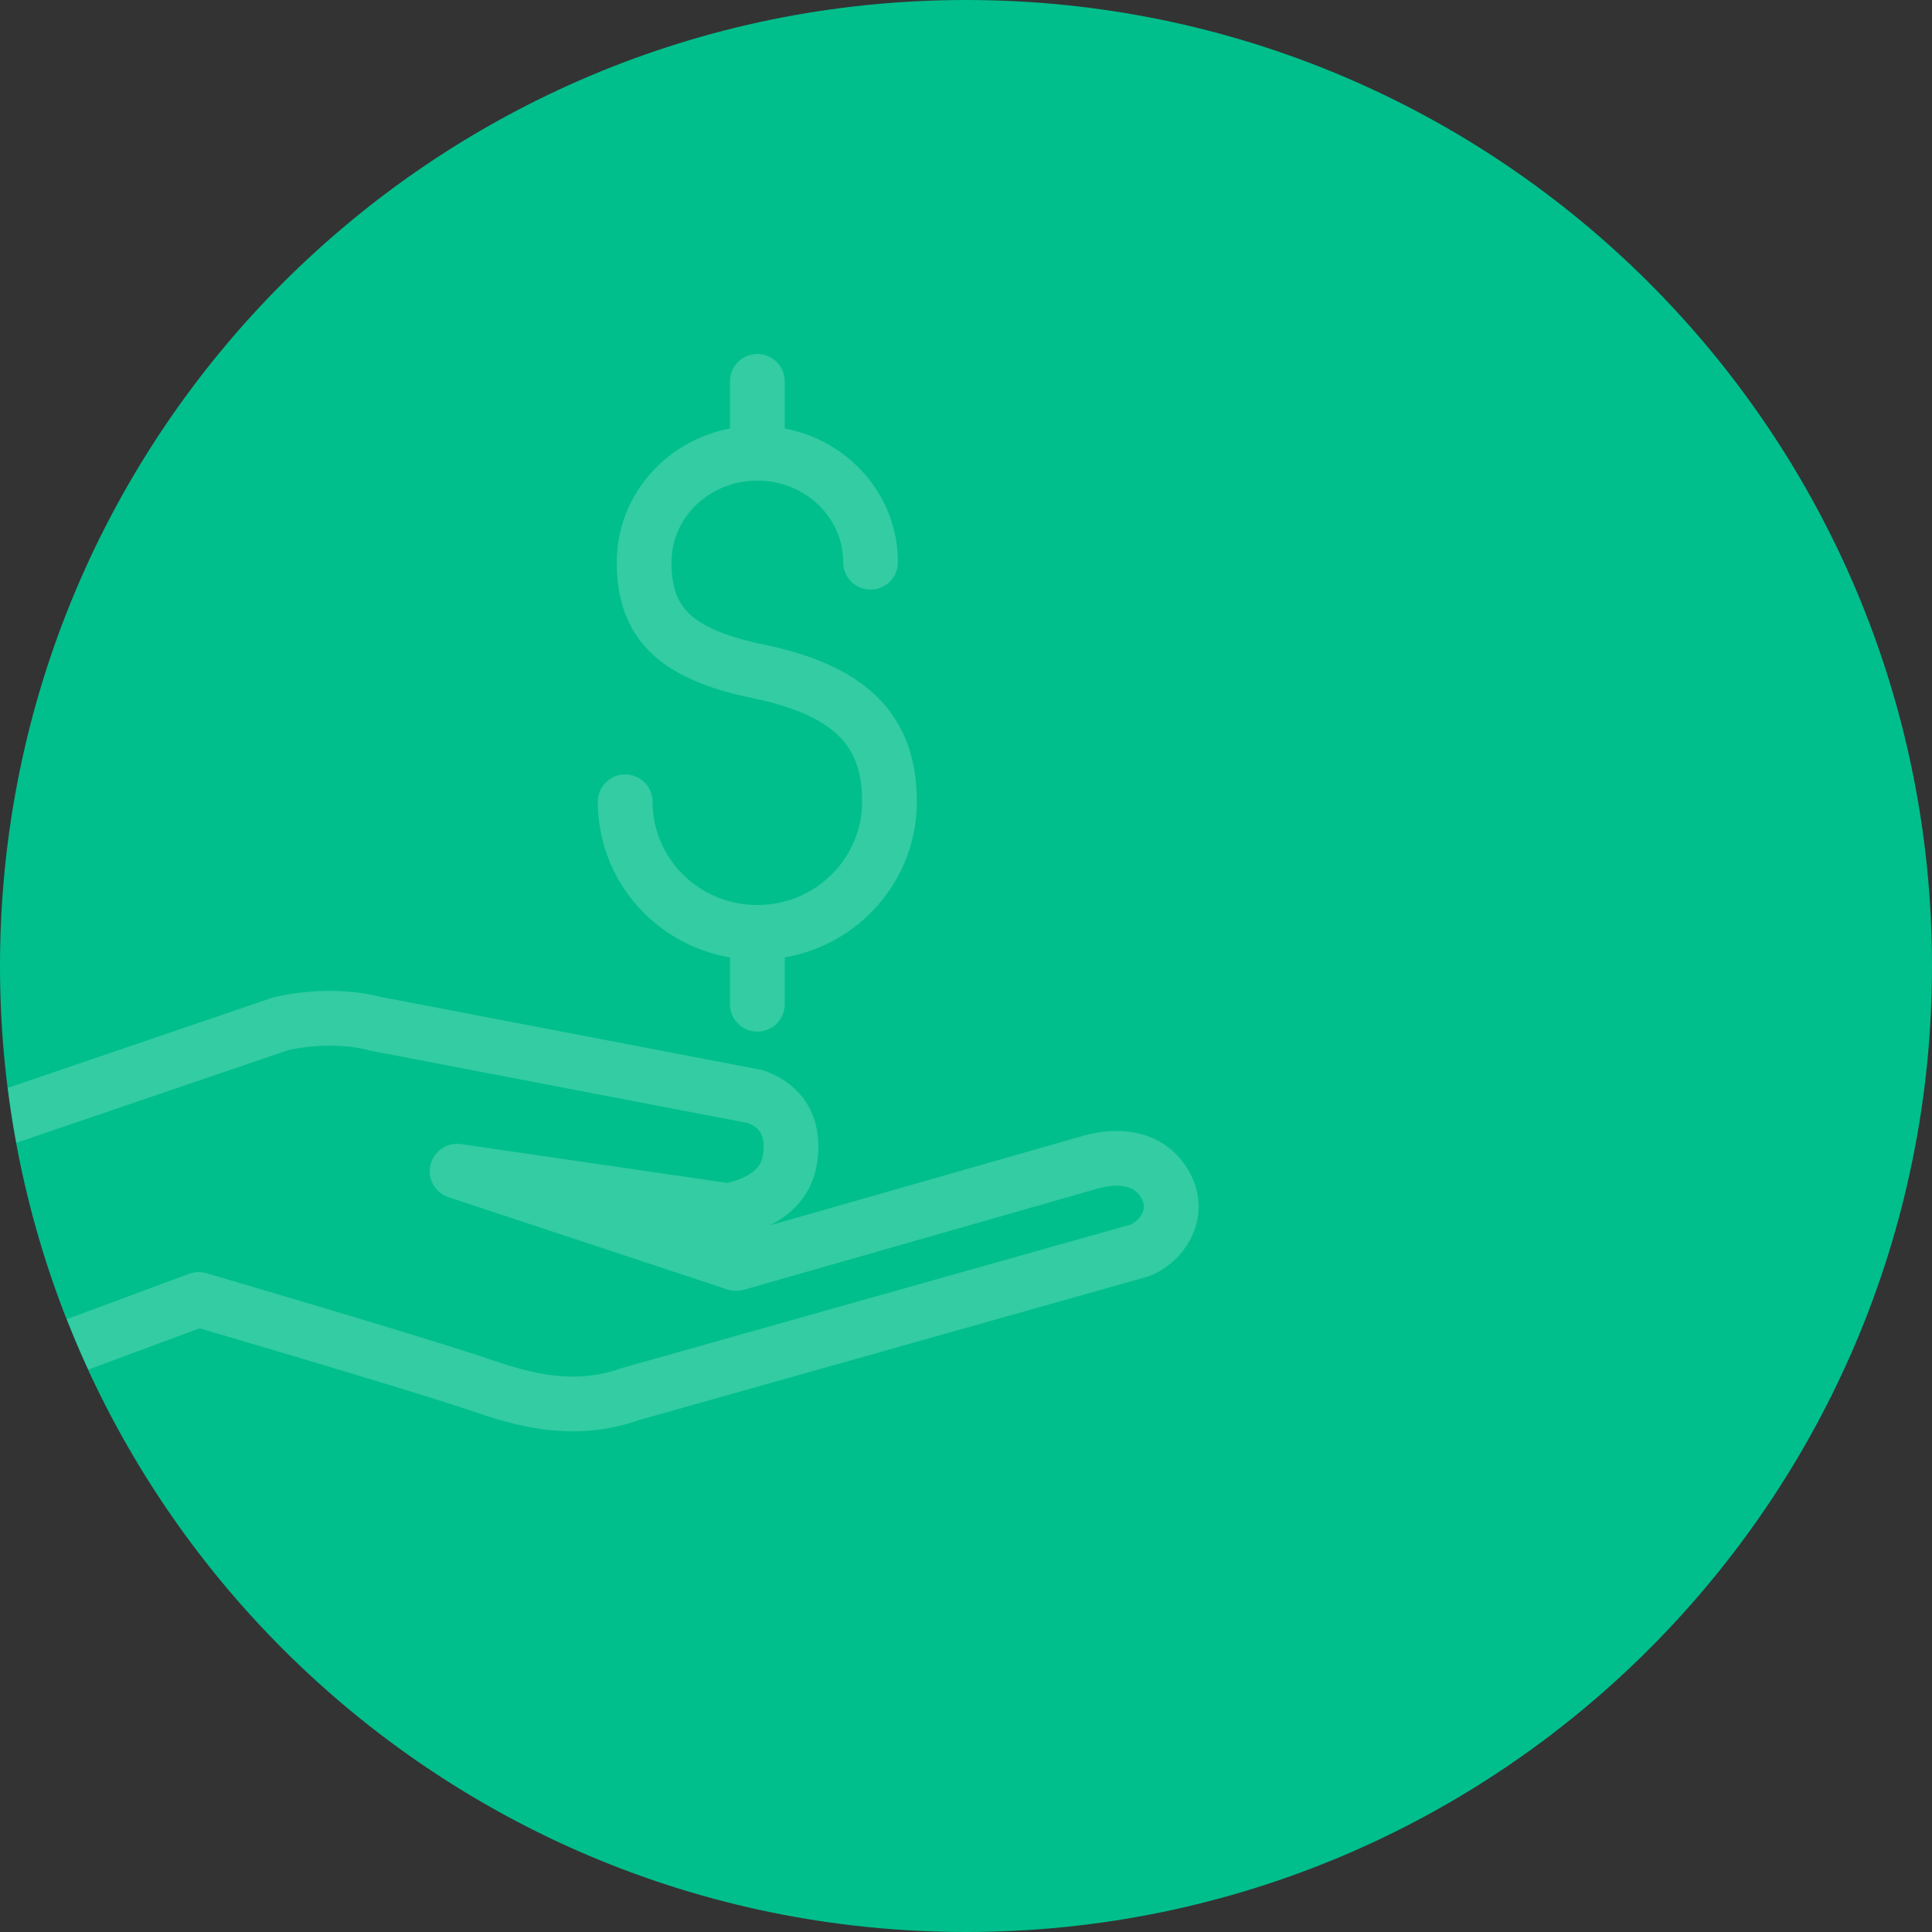 <?xml version="1.0" encoding="utf-8"?>
<!-- Generator: Adobe Illustrator 22.1.0, SVG Export Plug-In . SVG Version: 6.00 Build 0)  -->
<svg version="1.1" id="Layer_1" xmlns="http://www.w3.org/2000/svg" xmlns:xlink="http://www.w3.org/1999/xlink" x="0px" y="0px"
	 viewBox="0 0 500 500" style="enable-background:new 0 0 500 500;" xml:space="preserve">
<rect x="0" y="0" width="500" height="500" fill="#333333" stroke="none"/>
<style type="text/css">
	.st0{fill:#00BF8C;}
	.st1{opacity:0.2;clip-path:url(#SVGID_2_);}
	.st2{fill:none;stroke:#FFFFFF;stroke-width:14.173;stroke-linecap:round;stroke-linejoin:round;stroke-miterlimit:10;}
</style>
<g>
	<g>
		<path class="st0" d="M250,500c138.1,0,250-111.9,250-250S388.1,0,250,0S0,111.9,0,250S111.9,500,250,500"/>
	</g>
	<g>
		<g>
			<defs>
				<circle id="SVGID_1_" cx="250" cy="250" r="250"/>
			</defs>
			<clipPath id="SVGID_2_">
				<use xlink:href="#SVGID_1_"  style="overflow:visible;"/>
			</clipPath>
			<g class="st1">
				<g>
					<path class="st2" d="M196,241.4v18.5 M196,117.3V98.7 M161.8,207.5c0,18.7,15.3,33.8,34.2,33.8s34.2-15.2,34.2-33.8
						c0-18.7-10.3-28.9-34.2-33.8c-21.5-4.5-29.3-12.6-29.3-28.2s13.1-28.2,29.3-28.2s29.3,12.6,29.3,28.2 M-11.7,293.7v66
						l63.1-23.4c0,0,53.6,15.7,71.3,21.6c9.6,3.2,24.2,8.7,40.4,2.9L295,323.6c5.2-2,10.9-9.1,6.6-16.9c-3.2-5.8-9.9-8.6-19.5-5.9
						L190.5,327l-72.2-23.9l69.9,10.2c0,0,13.9-1.6,16.1-12.5c0.9-4.7,1.2-13.4-8.8-17l-98.6-18.9c0,0-10-3.1-24.1,0L-11.7,293.7z"
						/>
				</g>
			</g>
		</g>
	</g>
</g>
</svg>
